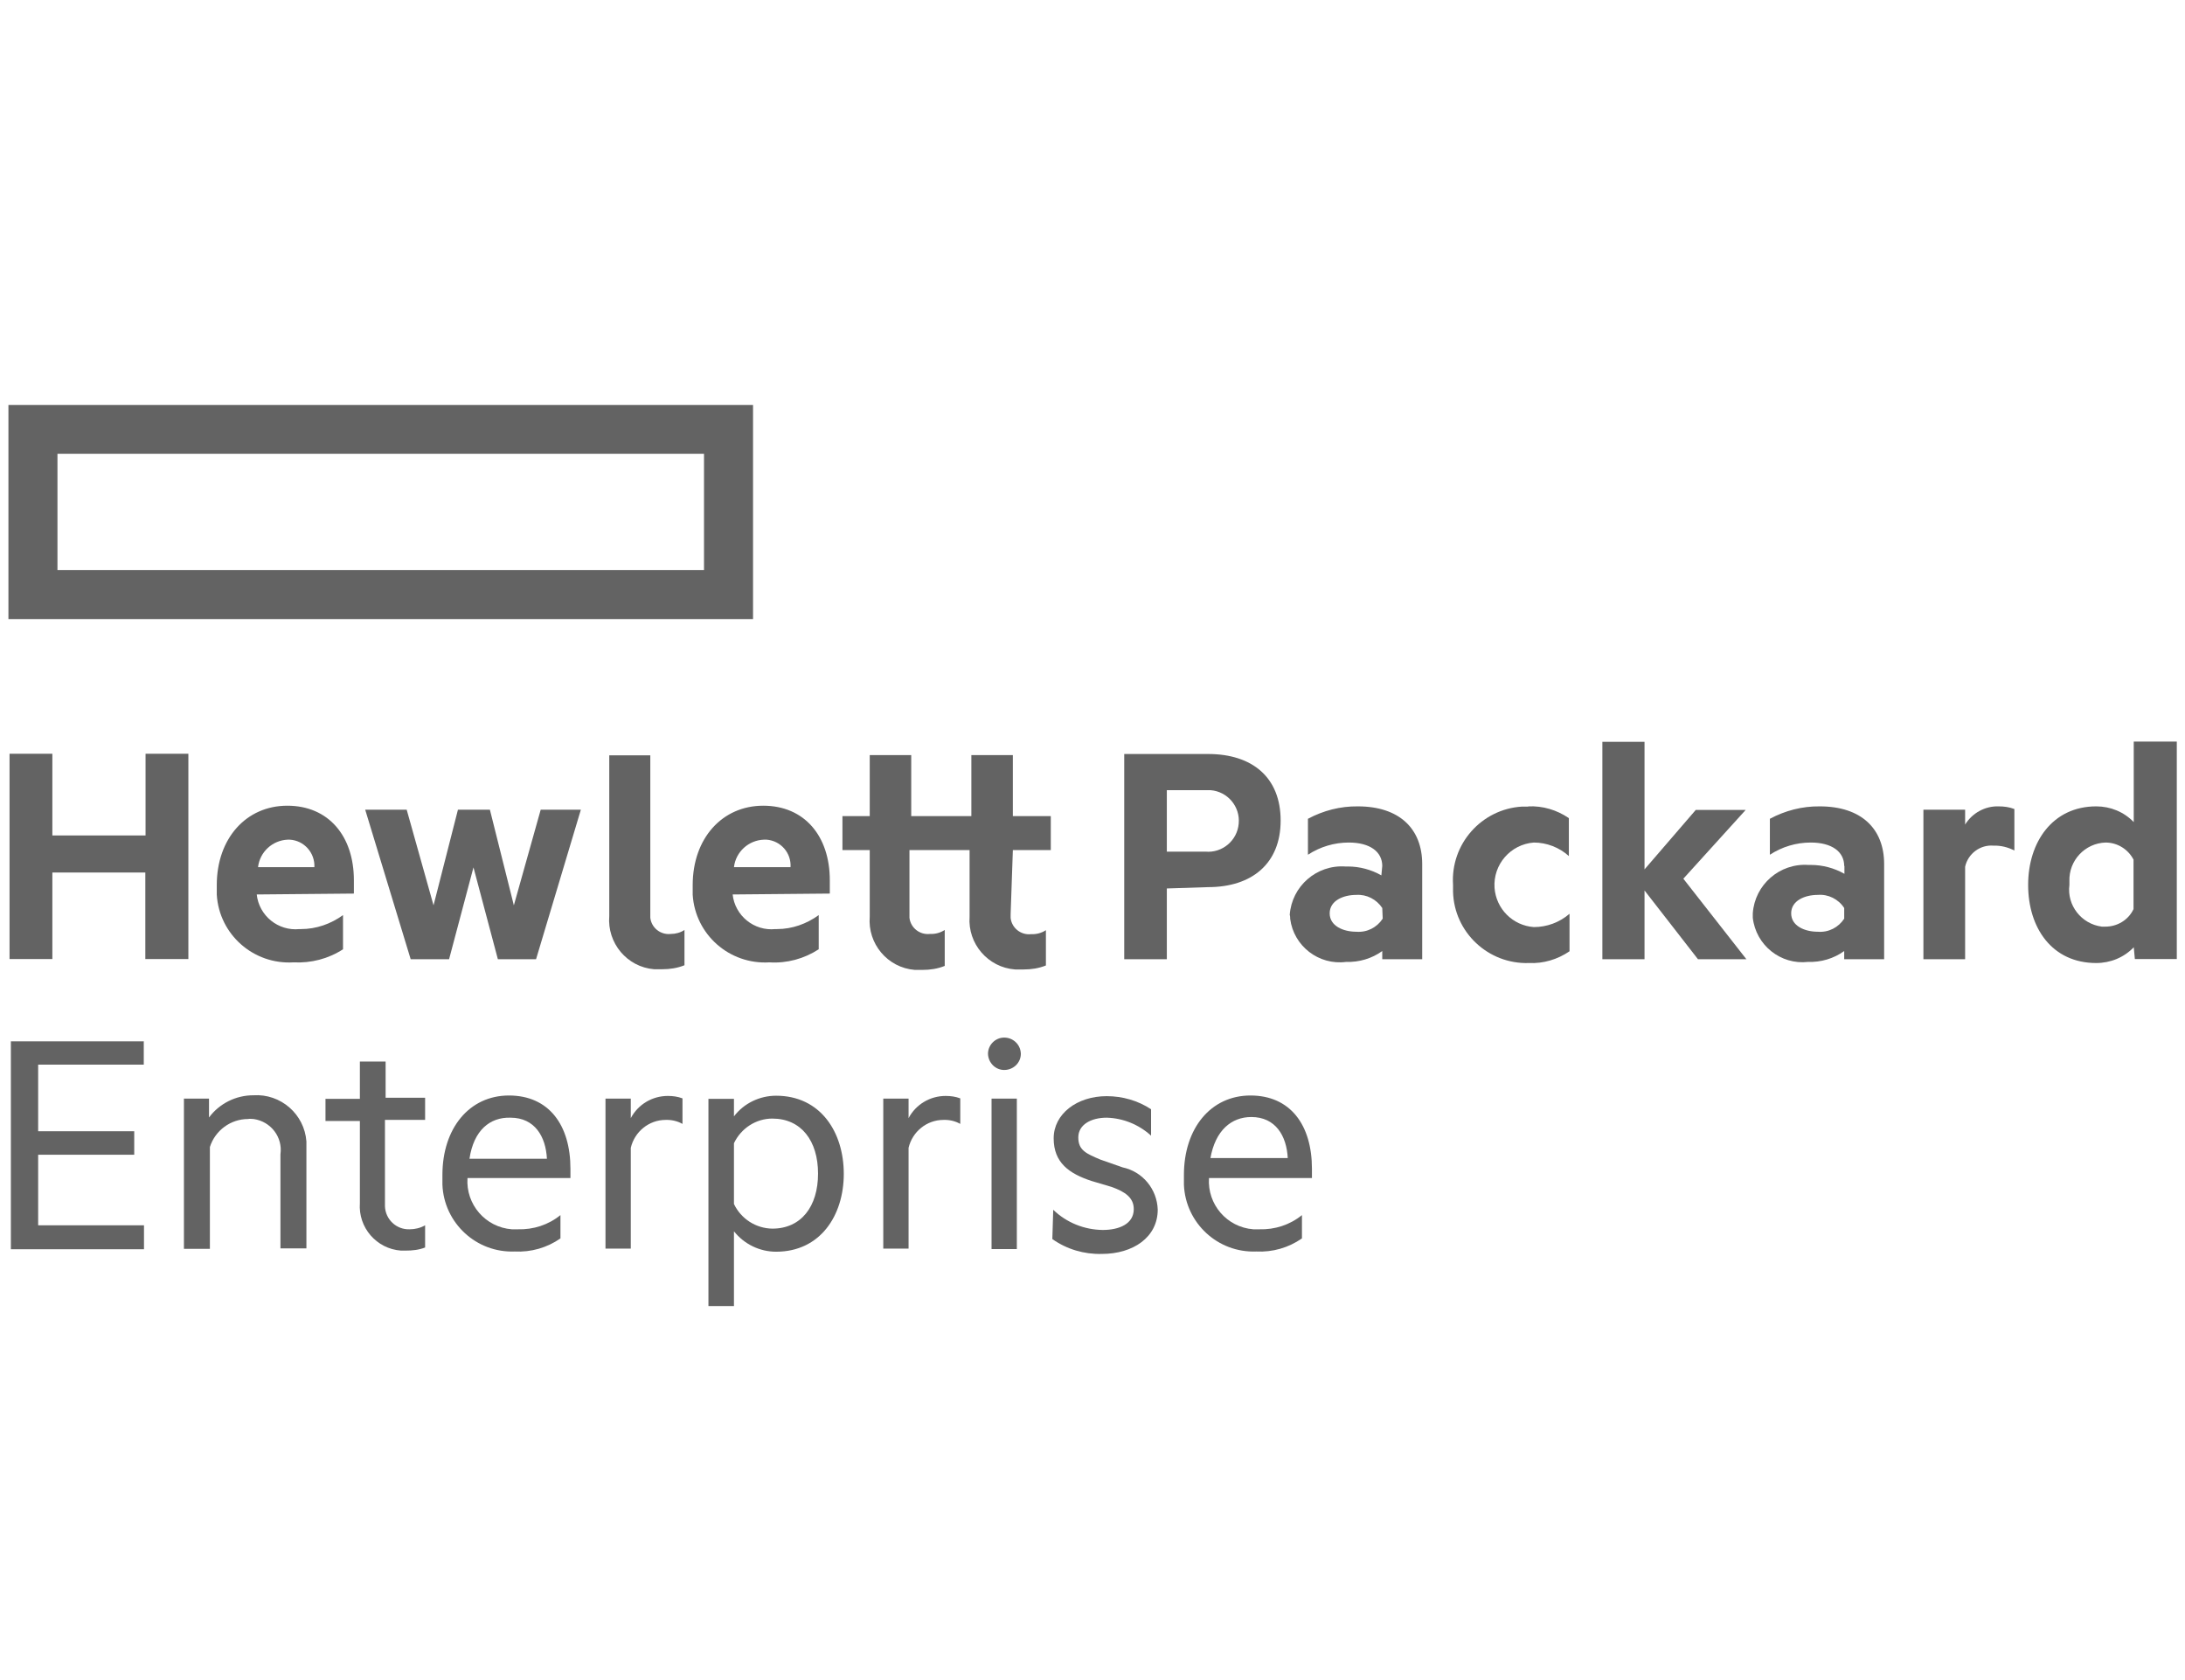 <?xml version="1.0" encoding="UTF-8"?><svg id="Layer_1" xmlns="http://www.w3.org/2000/svg" viewBox="0 0 98.48 75.7"><defs><style>.cls-1{fill:#636363;}</style></defs><path class="cls-1" d="M33.93,27.9H.38v-9.65h33.56s0,9.65,0,9.65ZM2.59,25.69h29.14v-5.24H2.59v5.24Z"/><path class="cls-1" d="M8.49,33.97v9.25h-1.94v-3.9H2.36v3.9H.43v-9.25h1.93v3.68h4.2v-3.68s1.94,0,1.94,0Z"/><path class="cls-1" d="M11.57,40.3c.1.97.97,1.67,1.93,1.57h.07c.68,0,1.34-.23,1.89-.63v1.54c-.66.43-1.44.63-2.23.59-1.8.11-3.35-1.25-3.46-3.05v-.43c0-2.11,1.33-3.58,3.18-3.58s3,1.36,3,3.36v.6l-4.38.04h0ZM11.63,39.08h2.54c.03-.65-.47-1.21-1.12-1.24h-.08c-.69.03-1.26.55-1.34,1.24Z"/><path class="cls-1" d="M23.16,40.8l1.21-4.31h1.81l-2.02,6.74h-1.72l-1.1-4.14-1.1,4.14h-1.73l-2.05-6.74h1.87l1.21,4.31,1.1-4.31h1.44s1.08,4.31,1.08,4.31Z"/><path class="cls-1" d="M33.02,40.3c.1.97.97,1.67,1.93,1.57h.07c.68,0,1.33-.23,1.88-.63v1.54c-.66.43-1.44.64-2.22.59-1.8.11-3.35-1.25-3.46-3.05v-.43c0-2.11,1.33-3.58,3.18-3.58s3,1.36,3,3.36v.6l-4.38.04h0ZM33.08,39.08h2.55c.04-.64-.44-1.19-1.08-1.24h-.11c-.7.02-1.28.55-1.36,1.24Z"/><path class="cls-1" d="M52.59,40.03v3.2h-1.92v-9.25h3.78c2,0,3.27,1.06,3.27,3s-1.3,3-3.27,3l-1.86.06ZM54.33,35.61h-1.74v2.77h1.74c.76.07,1.44-.5,1.5-1.27.07-.76-.5-1.44-1.27-1.5h-.24,0Z"/><path class="cls-1" d="M62.3,39.03c0-.65-.56-1.06-1.51-1.06-.65,0-1.29.19-1.84.55v-1.62c.69-.37,1.46-.57,2.25-.56,1.86,0,2.9,1,2.9,2.6v4.29h-1.8v-.37c-.47.34-1.05.51-1.63.49-1.23.16-2.36-.71-2.52-1.94,0-.06,0-.12-.02-.18.09-1.29,1.21-2.27,2.51-2.18.04,0,.07,0,.11,0,.53,0,1.05.14,1.51.4l.04-.43h0ZM62.3,40.92c-.26-.39-.7-.62-1.17-.59-.59,0-1.2.26-1.2.83s.61.83,1.2.83c.48.04.93-.19,1.19-.59,0,0-.02-.48-.02-.48Z"/><path class="cls-1" d="M68.88,36.34c.65-.03,1.29.16,1.83.53v1.71c-.43-.39-1-.61-1.58-.61-1.05.08-1.84.99-1.77,2.04.07.95.82,1.7,1.77,1.77.59,0,1.16-.21,1.61-.6v1.69c-.54.37-1.18.56-1.83.53-1.83.06-3.37-1.38-3.42-3.21v-.31c-.12-1.84,1.28-3.42,3.11-3.53h.28Z"/><path class="cls-1" d="M78.72,43.23h-2.19l-2.41-3.1v3.1h-1.9v-9.8h1.9v5.75l2.31-2.68h2.25l-2.81,3.1s2.85,3.64,2.85,3.64Z"/><path class="cls-1" d="M83.12,39.03c0-.65-.56-1.06-1.51-1.06-.65,0-1.29.19-1.84.55v-1.62c.69-.37,1.46-.57,2.25-.56,1.86,0,2.9,1,2.9,2.6v4.29h-1.8v-.37c-.47.34-1.05.51-1.63.49-1.23.14-2.35-.75-2.49-1.99,0-.07,0-.14,0-.2.09-1.29,1.21-2.27,2.51-2.18.04,0,.07,0,.11,0,.53,0,1.05.14,1.51.4,0,0,0-.36,0-.36ZM83.12,40.92c-.26-.4-.72-.63-1.19-.59-.59,0-1.2.26-1.2.83s.61.83,1.2.83c.48.04.93-.19,1.19-.59v-.48Z"/><path class="cls-1" d="M90.79,38.33c-.29-.15-.61-.23-.94-.22-.6-.05-1.15.36-1.28.95v4.17h-1.88v-6.74h1.88v.67c.32-.52.9-.84,1.51-.82.24,0,.48.03.71.12v1.87Z"/><path class="cls-1" d="M96.17,42.69c-.44.46-1.05.71-1.69.71-2,0-3.07-1.59-3.07-3.52s1.1-3.54,3.07-3.54c.64,0,1.25.25,1.69.71v-3.63h1.94v9.8h-1.89s-.05-.54-.05-.54ZM96.17,38.76c-.24-.48-.73-.79-1.27-.79-.93.03-1.66.81-1.63,1.74,0,.06,0,.11,0,.17-.12.92.54,1.76,1.46,1.88.05,0,.11,0,.16,0,.54,0,1.04-.3,1.27-.79,0,0,0-2.22,0-2.22Z"/><path class="cls-1" d="M30.23,42.09c-.46.05-.87-.28-.92-.73v-.17h0v-7.15h-1.85v7.24c-.1,1.22.8,2.3,2.02,2.4.12,0,.24,0,.37,0,.34,0,.68-.05,1-.18v-1.59c-.18.12-.4.18-.62.18Z"/><path class="cls-1" d="M45.65,38.31h1.71v-1.53h-1.71v-2.75h-1.87v2.75h-2.71v-2.75h-1.87v2.75h-1.23v1.53h1.23v3c-.1,1.22.8,2.3,2.03,2.4.12,0,.24,0,.35,0,.34,0,.68-.05,1-.18v-1.62c-.2.13-.43.19-.67.18-.46.05-.87-.28-.92-.73v-.17h0v-2.88h2.71v3c-.09,1.22.83,2.29,2.05,2.38h.39c.34,0,.68-.05,1-.18v-1.59c-.2.13-.43.19-.67.18-.46.05-.87-.28-.92-.73v-.17h0l.1-2.88h0Z"/><path class="cls-1" d="M6.48,46.92v1.06H1.72v3h4.33v1.06H1.72v3.18h4.77v1.08H.49v-9.37s6,0,6,0Z"/><path class="cls-1" d="M8.28,49.51h1.14v.85c.47-.63,1.21-1,2-1,1.23-.08,2.3.85,2.39,2.08v4.82h-1.17v-4.24c.11-.77-.43-1.48-1.21-1.59-.08,0-.17-.02-.25,0-.78,0-1.48.51-1.72,1.26v4.59h-1.17v-6.76h0Z"/><path class="cls-1" d="M21.07,53.09c-.08,1.19.81,2.22,2,2.31h.27c.7.02,1.38-.2,1.92-.64v1.05c-.6.42-1.33.63-2.06.59-1.73.07-3.19-1.28-3.26-3.01,0-.15,0-.29,0-.44,0-2.1,1.21-3.58,3-3.58s2.77,1.32,2.77,3.3v.42s-4.65,0-4.65,0ZM21.16,52.22h3.49c-.05-1-.55-1.85-1.64-1.85-.93-.03-1.66.57-1.85,1.85Z"/><path class="cls-1" d="M30.76,50.65c-.23-.13-.5-.19-.76-.18-.75,0-1.4.53-1.57,1.26v4.54h-1.14v-6.76h1.14v.88c.33-.62.97-1,1.67-1,.23,0,.45.03.66.11,0,0,0,1.15,0,1.15Z"/><path class="cls-1" d="M33.08,58.86h-1.15v-9.34h1.15v.79c.45-.59,1.16-.93,1.9-.93,2,0,3.05,1.64,3.05,3.52s-1.06,3.51-3.05,3.51c-.74,0-1.44-.34-1.9-.92,0,0,0,3.38,0,3.38ZM33.08,54.26c.32.67.99,1.1,1.73,1.11,1.3,0,2.06-1,2.06-2.48s-.76-2.48-2.06-2.48c-.74,0-1.41.44-1.73,1.11,0,0,0,2.74,0,2.74Z"/><path class="cls-1" d="M43.28,50.65c-.23-.13-.49-.19-.76-.18-.75,0-1.4.53-1.57,1.26v4.54h-1.14v-6.76h1.14v.88c.33-.62.97-1,1.67-1,.23,0,.45.03.66.11,0,0,0,1.15,0,1.15Z"/><path class="cls-1" d="M45.26,48.22c-.4,0-.72-.33-.73-.73,0-.4.33-.73.73-.73h0c.41,0,.74.32.75.73h0c0,.41-.34.73-.75.73ZM45.83,56.29h-1.14v-6.78h1.14v6.78Z"/><path class="cls-1" d="M47.47,54.52c.6.58,1.4.9,2.23.91.74,0,1.4-.27,1.4-.94,0-.51-.38-.78-1-1l-.91-.27c-1-.33-1.7-.82-1.7-1.92s1.05-1.9,2.39-1.9c.71,0,1.41.2,2,.59v1.19c-.55-.5-1.26-.79-2-.81-.7,0-1.28.31-1.28.89s.36.73,1,1l1,.35c.9.19,1.55.98,1.58,1.9,0,1.25-1.11,2-2.52,2-.8.02-1.58-.21-2.23-.67,0,0,.04-1.32.04-1.32Z"/><path class="cls-1" d="M54.49,53.09c-.08,1.19.81,2.22,2,2.31h.27c.7.02,1.38-.2,1.92-.64v1.05c-.6.42-1.33.63-2.06.59-1.73.07-3.19-1.28-3.26-3.01,0-.15,0-.29,0-.44,0-2.1,1.21-3.58,3-3.58s2.77,1.32,2.77,3.3v.42s-4.65,0-4.65,0ZM54.55,52.19h3.49c-.05-1-.55-1.85-1.64-1.85-.9,0-1.63.6-1.85,1.88v-.03Z"/><path class="cls-1" d="M18.46,55.4c-.6.02-1.09-.45-1.11-1.04v-.73h0v-3.16h1.81v-1h-1.78v-1.63h-1.16v1.68h-1.55v1h1.55v3.7c-.08,1.1.75,2.06,1.85,2.14h.22c.3,0,.59-.03.87-.14v-1c-.21.12-.45.18-.7.18Z"/></svg>